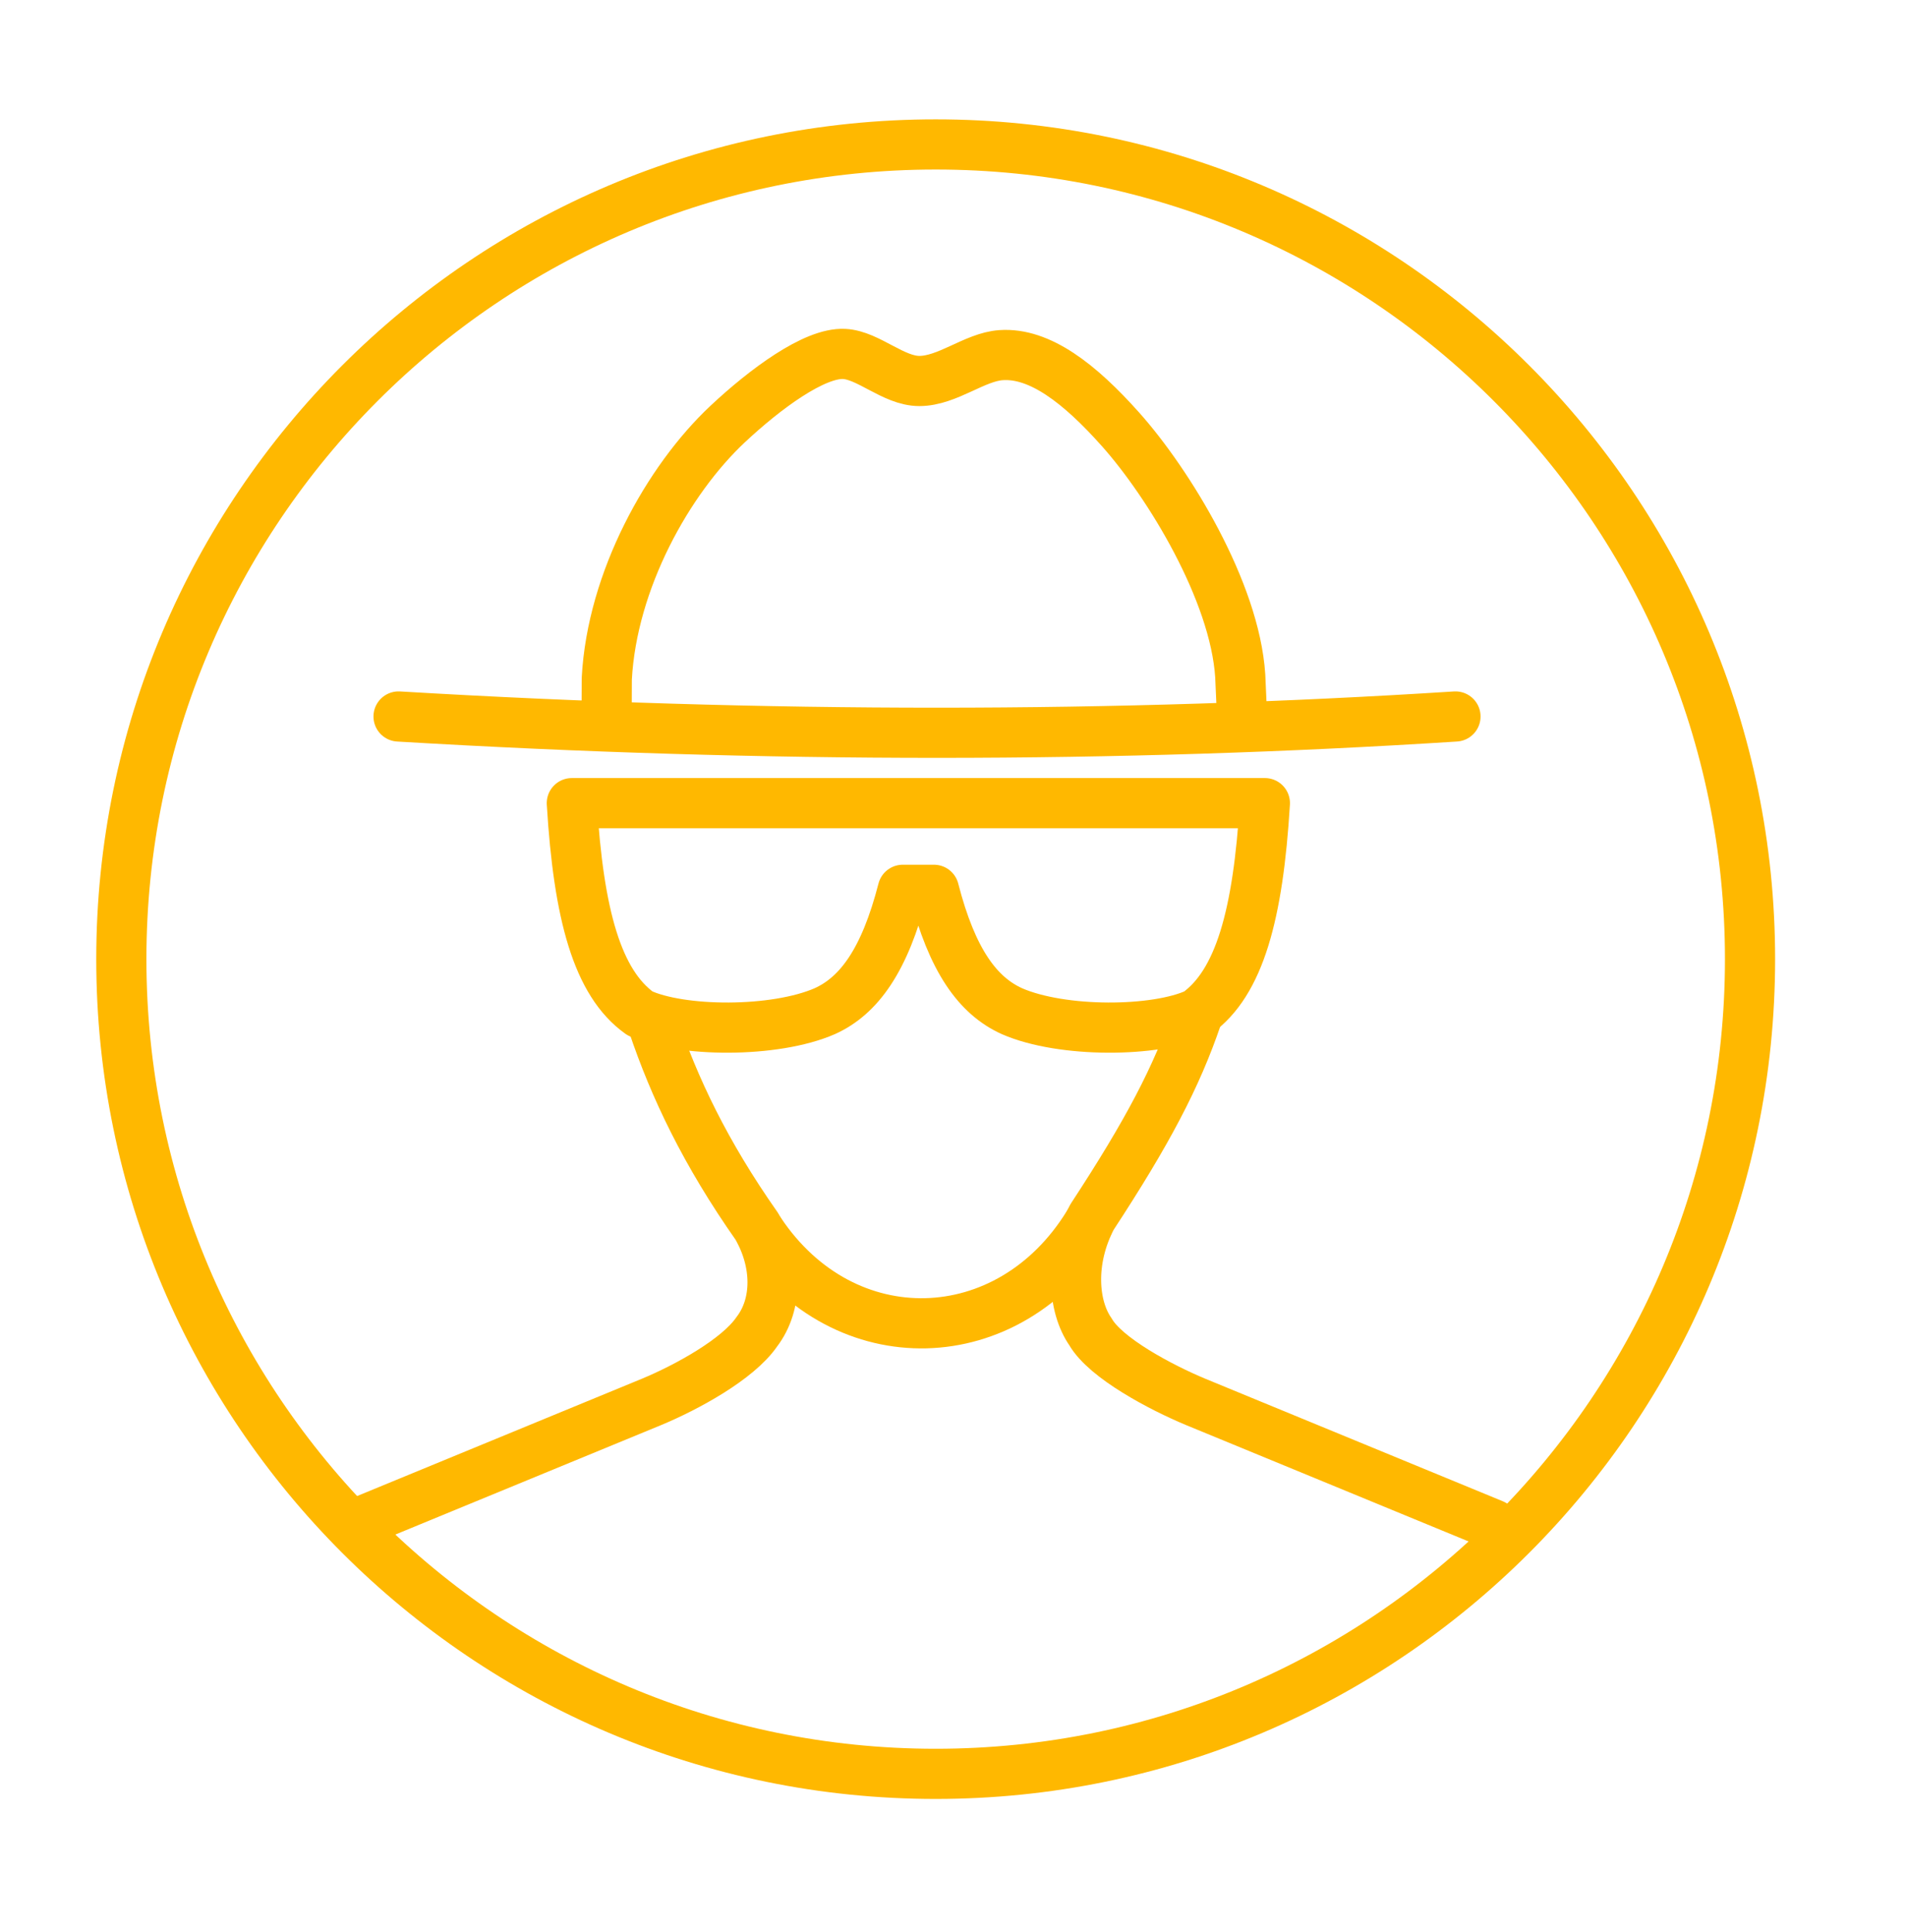 <svg width="76" height="77" viewBox="0 0 76 77" fill="none" xmlns="http://www.w3.org/2000/svg">
<path d="M14.115 60.76L25.987 55.872C27.36 55.301 29.419 54.187 30.178 53.078C31.013 51.986 31.015 50.33 30.178 48.88C28.123 45.955 26.889 43.358 26.032 40.819" stroke="#FFB800" stroke-width="2" stroke-miterlimit="79.84" stroke-linecap="round" stroke-linejoin="round"/>
<path d="M24.189 28.563L24.195 27.051C24.404 23.13 26.639 19.128 29.014 16.902C30.507 15.504 32.473 14.048 33.661 14.107C34.627 14.155 35.622 15.185 36.657 15.185C37.78 15.185 38.857 14.228 39.914 14.155C41.455 14.048 43.047 15.28 44.684 17.117C46.603 19.27 49.234 23.567 49.453 26.933L49.52 28.435" stroke="#FFB800" stroke-width="2" stroke-miterlimit="79.84" stroke-linecap="round" stroke-linejoin="round"/>
<path d="M47.732 40.524C46.922 42.911 45.763 45.121 43.544 48.506C42.629 50.236 42.782 52.078 43.48 53.078C44.078 54.129 46.297 55.301 47.669 55.872L59.541 60.76" stroke="#FFB800" stroke-width="2" stroke-miterlimit="79.84" stroke-linecap="round" stroke-linejoin="round"/>
<path fill-rule="evenodd" clip-rule="evenodd" d="M37.31 70.7C19.385 70.7 4.838 56.153 4.838 38.229C4.838 20.305 19.385 5.757 37.31 5.757C55.234 5.757 69.781 20.305 69.781 38.229C69.781 56.153 55.234 70.7 37.31 70.7Z" stroke="#FFB800" stroke-width="2" stroke-miterlimit="79.84"/>
<path fill-rule="evenodd" clip-rule="evenodd" d="M50.436 32.011C50.167 36.462 49.417 39.179 47.724 40.387C46.092 41.146 42.35 41.176 40.349 40.302C38.983 39.685 37.961 38.27 37.24 35.465H35.997C35.276 38.27 34.255 39.685 32.888 40.302C30.887 41.176 27.145 41.146 25.514 40.387C23.821 39.179 23.07 36.462 22.801 32.011H50.436Z" stroke="#FFB800" stroke-width="2" stroke-miterlimit="79.84" stroke-linecap="round" stroke-linejoin="round"/>
<path d="M30.314 49.105C33.66 54.096 40.233 53.911 43.387 48.797" stroke="#FFB800" stroke-width="2" stroke-miterlimit="79.84" stroke-linecap="round" stroke-linejoin="round"/>
<path d="M58.036 28.557C44.578 29.418 30.535 29.427 15.892 28.557" stroke="#FFB800" stroke-width="2" stroke-miterlimit="79.84" stroke-linecap="round" stroke-linejoin="round"/>
</svg>
